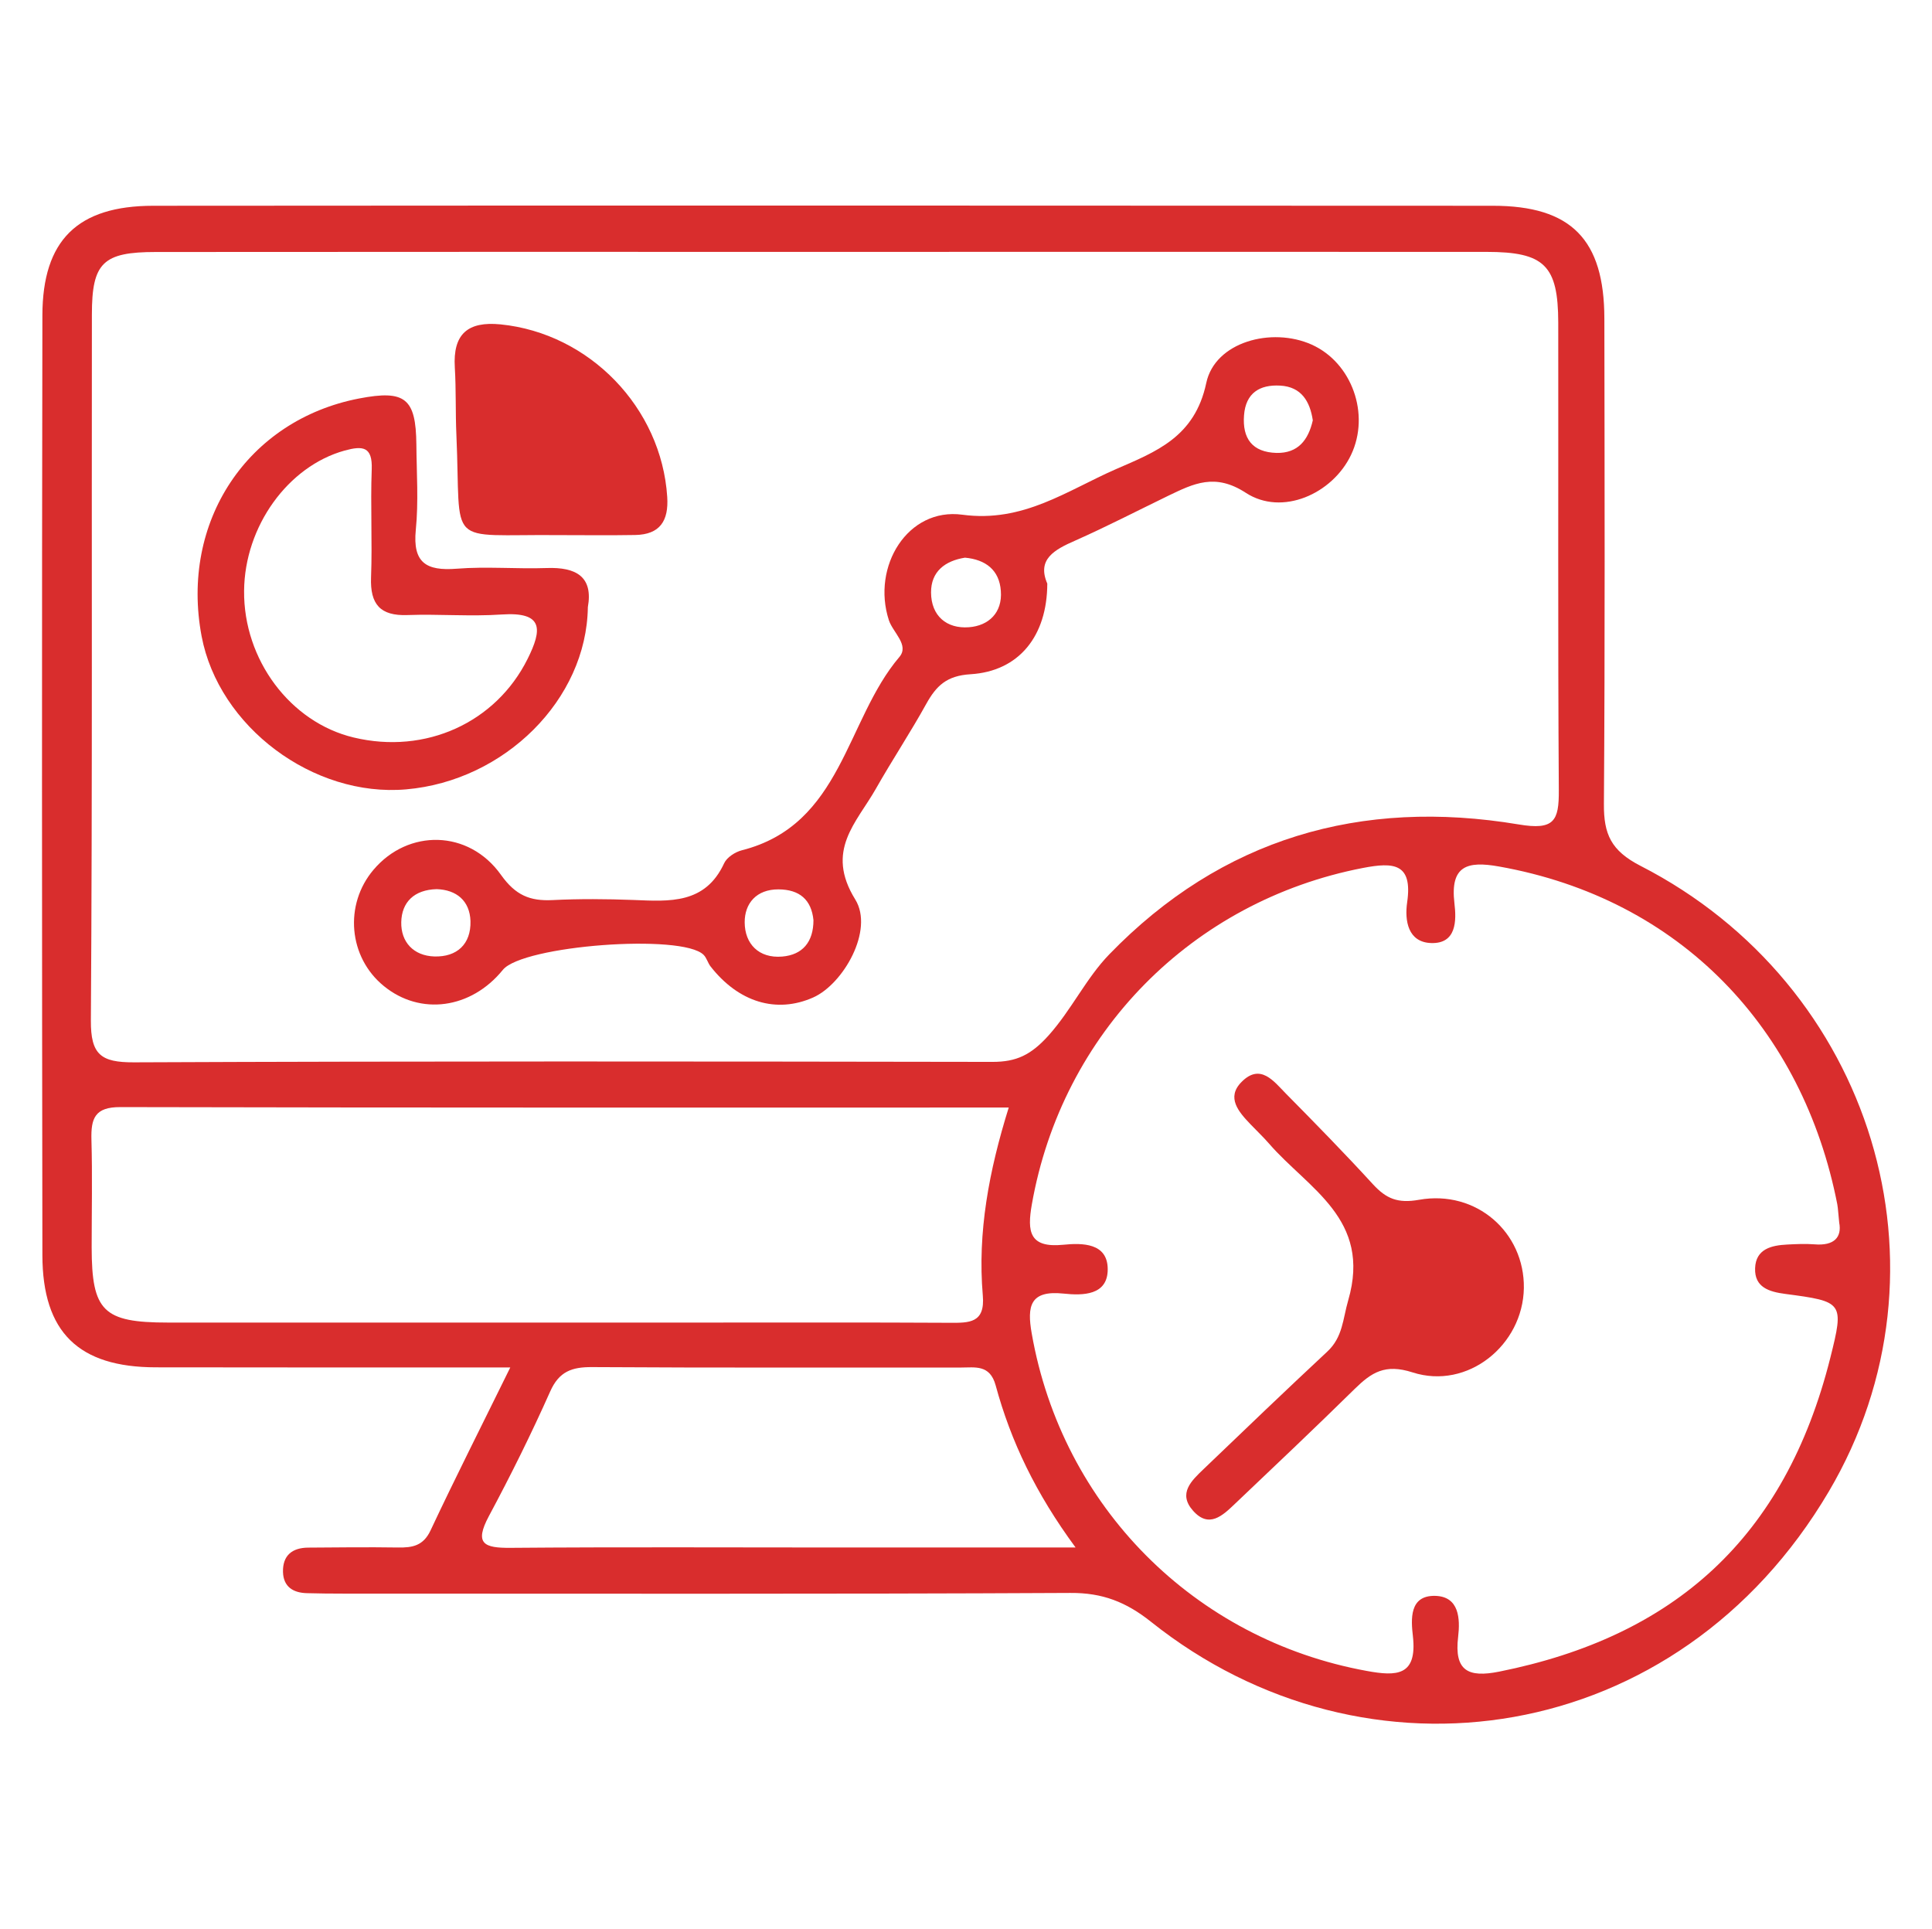 <svg xmlns="http://www.w3.org/2000/svg" xmlns:xlink="http://www.w3.org/1999/xlink" version="1.1" id="Layer_1" x="0px" y="0px" viewBox="0 0 171.36 171.12" enable-background="new 0 0 171.36 171.12" xml:space="preserve">
<g>
	<g>
		<g>
			<path fill="#d92d2d" d="M45.26,121.28c-11,0-21.23,0.01-31.45-0.01c-6.83-0.01-10.04-3.1-10.05-9.95c-0.04-27.78-0.05-55.56,0-83.34     c0.01-6.69,3.13-9.72,9.82-9.73c39.61-0.03,79.22-0.02,118.83,0c6.96,0,9.88,3,9.89,10c0.02,14.35,0.06,28.71-0.04,43.06     c-0.02,2.67,0.63,4.14,3.24,5.48c20.58,10.54,28.37,35.72,16.71,55.49c-13.39,22.71-41.06,26.76-60.12,11.56     c-2.21-1.76-4.31-2.58-7.15-2.56c-21.51,0.11-43.02,0.06-64.53,0.06c-1.06,0-2.13-0.01-3.19-0.04c-1.21-0.03-2.08-0.56-2.12-1.87     c-0.04-1.48,0.82-2.16,2.24-2.17c2.66-0.02,5.32-0.05,7.97-0.01c1.27,0.02,2.23-0.15,2.87-1.5     C40.36,131.11,42.68,126.53,45.26,121.28z M73.23,22.34c-19.8,0-39.61-0.01-59.41,0.01c-4.69,0-5.67,0.95-5.67,5.55     C8.12,48.76,8.2,69.63,8.06,90.5c-0.02,3.05,0.9,3.73,3.82,3.72c25.39-0.11,50.77-0.08,76.16-0.04c2.12,0,3.41-0.62,4.96-2.34     c2.04-2.28,3.33-5.07,5.38-7.19c9.99-10.31,22.33-13.87,36.32-11.53c3.15,0.53,3.58-0.31,3.56-3.04     c-0.09-13.82-0.03-27.65-0.05-41.47c-0.01-5.08-1.23-6.27-6.36-6.27C112.3,22.33,92.77,22.34,73.23,22.34z M163.13,108.44     c-0.09-0.84-0.1-1.24-0.17-1.63c-3.04-15.53-13.86-27.09-30.01-29.96c-2.8-0.5-4.34-0.08-3.95,3.25     c0.19,1.55,0.19,3.62-2.07,3.54c-2.04-0.07-2.36-1.97-2.12-3.62c0.5-3.47-1.21-3.56-3.92-3.04     c-15.16,2.93-26.69,14.63-29.37,29.84c-0.42,2.4-0.24,3.88,2.78,3.58c1.7-0.17,3.94-0.17,3.95,2.16     c0.01,2.35-2.22,2.35-3.92,2.17c-2.97-0.31-3.25,1.1-2.82,3.54c2.69,15.34,14.42,27.15,29.73,29.93     c2.62,0.48,4.47,0.46,4.08-3.07c-0.17-1.49-0.34-3.64,1.97-3.59c2.14,0.05,2.23,2.03,2.04,3.64c-0.36,3.01,0.89,3.63,3.64,3.08     c15.52-3.11,25.35-11.84,29.37-27.83c1.24-4.94,1.14-4.99-3.99-5.67c-1.44-0.19-2.74-0.58-2.68-2.28     c0.06-1.71,1.45-2.03,2.85-2.1c0.8-0.04,1.6-0.08,2.39-0.02C162.72,110.52,163.37,109.7,163.13,108.44z M89.47,98.23     c-26.46,0-52.62,0.02-78.79-0.04c-2.27-0.01-2.62,1-2.57,2.89c0.09,3.19,0.02,6.38,0.02,9.56c0.01,5.65,1.02,6.66,6.76,6.66     c15.81,0.01,31.62,0,47.42,0c7.31,0,14.61-0.02,21.92,0.02c1.73,0.01,3.16,0.04,2.94-2.43C86.69,109.29,87.72,103.84,89.47,98.23     z M95.4,137.25c-3.53-4.79-5.74-9.41-7.09-14.38c-0.51-1.87-1.83-1.58-3.1-1.58c-10.9-0.01-21.8,0.03-32.7-0.04     c-1.78-0.01-2.92,0.38-3.71,2.16c-1.67,3.75-3.5,7.44-5.44,11.06c-1.32,2.47-0.41,2.83,1.93,2.81c9.7-0.08,19.41-0.03,29.11-0.03     C81.11,137.25,87.81,137.25,95.4,137.25z"/>
			<path fill="#d92d2d" d="M92.89,51.76c-0.01,4.65-2.51,7.78-6.82,8.04c-2.1,0.13-3.02,1.02-3.91,2.62c-1.41,2.55-3.03,4.99-4.47,7.53     c-1.71,3.02-4.53,5.48-1.83,9.83c1.68,2.72-1.07,7.51-3.74,8.69c-3.25,1.44-6.61,0.43-9.1-2.76c-0.24-0.31-0.34-0.75-0.61-1.02     c-1.89-1.91-16.05-0.84-17.81,1.33c-2.82,3.47-7.32,4.08-10.56,1.43c-3.13-2.55-3.54-7.21-0.91-10.31     c3.07-3.63,8.44-3.58,11.31,0.46c1.29,1.81,2.57,2.33,4.57,2.23c2.39-0.12,4.79-0.1,7.18-0.01c3.2,0.13,6.36,0.38,8.04-3.26     c0.24-0.52,0.98-1,1.58-1.15c8.89-2.26,9.19-11.53,13.96-17.14c0.9-1.06-0.57-2.17-0.93-3.26c-1.55-4.78,1.68-10.01,6.51-9.36     c5.41,0.73,9.28-2.14,13.63-4.04c3.56-1.55,6.99-2.84,8.01-7.64c0.77-3.65,5.8-4.99,9.34-3.41c3.58,1.6,5.22,6.18,3.5,9.79     c-1.65,3.46-6.12,5.45-9.33,3.36c-2.73-1.78-4.63-0.82-6.88,0.26c-2.74,1.33-5.45,2.73-8.24,3.97     C93.5,48.76,91.96,49.61,92.89,51.76z M85.59,49.46c-1.77,0.28-3.02,1.23-3.01,3.09c0.01,2.08,1.39,3.23,3.36,3.08     c1.75-0.13,2.98-1.29,2.83-3.22C88.64,50.56,87.43,49.63,85.59,49.46z M72.15,81.61c-0.18-1.81-1.23-2.72-3.1-2.73     c-1.96-0.01-3.01,1.25-3,2.93c0.01,1.91,1.26,3.2,3.32,3.03C71.18,84.69,72.15,83.55,72.15,81.61z M116.44,37.28     c-0.25-1.67-1.01-2.98-2.9-3.08c-1.79-0.1-3.05,0.64-3.2,2.63c-0.16,2.08,0.75,3.28,2.88,3.34     C115.12,40.21,116.04,39.04,116.44,37.28z M38.74,78.86c-2.02,0.05-3.11,1.17-3.15,2.92c-0.04,1.77,1.09,2.99,2.93,3.05     c2.02,0.06,3.26-1.1,3.21-3.13C41.67,79.88,40.48,78.92,38.74,78.86z"/>
			<path fill="#d92d2d" d="M52.14,53.85c-0.11,8.2-7.39,15.4-16.11,16.16c-8.25,0.72-16.63-5.55-18.15-13.59c-1.91-10.15,4.07-19.17,13.98-21.08     c4.07-0.78,5.03-0.02,5.07,4.08c0.02,2.53,0.2,5.07-0.05,7.57c-0.29,2.93,0.93,3.66,3.62,3.45c2.64-0.21,5.32,0.03,7.97-0.06     C51.13,50.28,52.62,51.17,52.14,53.85z M21.65,52.4c-0.06,6.11,4.1,11.67,9.72,13.01c6.39,1.53,12.61-1.33,15.42-6.96     c1.31-2.62,1.43-4.2-2.28-3.95c-2.78,0.19-5.58-0.05-8.37,0.05c-2.42,0.09-3.32-0.96-3.23-3.34c0.12-3.19-0.06-6.38,0.06-9.57     c0.08-2.04-0.79-2.12-2.4-1.68C25.55,41.35,21.7,46.67,21.65,52.4z"/>
			<path fill="#d92d2d" d="M49.56,47.46c-10.2-0.1-8.63,1.27-9.08-8.89c-0.09-1.99-0.02-3.99-0.14-5.98c-0.18-2.96,1.14-4.11,4.06-3.82     c7.88,0.79,14.27,7.39,14.78,15.3c0.14,2.13-0.65,3.34-2.84,3.38C54.07,47.49,51.82,47.46,49.56,47.46z"/>
			<path fill="#d92d2d" d="M135.16,114.24c-0.08,5.06-4.99,9.05-9.87,7.48c-2.45-0.79-3.65,0.01-5.14,1.47c-3.5,3.44-7.07,6.82-10.63,10.2     c-1.08,1.03-2.29,2.19-3.7,0.6c-1.37-1.54-0.13-2.67,0.93-3.69c3.64-3.49,7.28-6.98,10.97-10.42c1.39-1.29,1.38-2.9,1.86-4.55     c2.1-7.22-3.54-9.89-7.02-13.9c-0.52-0.6-1.11-1.15-1.65-1.72c-1.04-1.09-2.17-2.36-0.79-3.75c1.67-1.69,2.86-0.06,3.94,1.04     c2.61,2.64,5.21,5.3,7.72,8.04c1.17,1.27,2.19,1.71,4.09,1.37C130.95,105.51,135.23,109.31,135.16,114.24z"/>
		</g>
	</g>
</g>
</svg>
